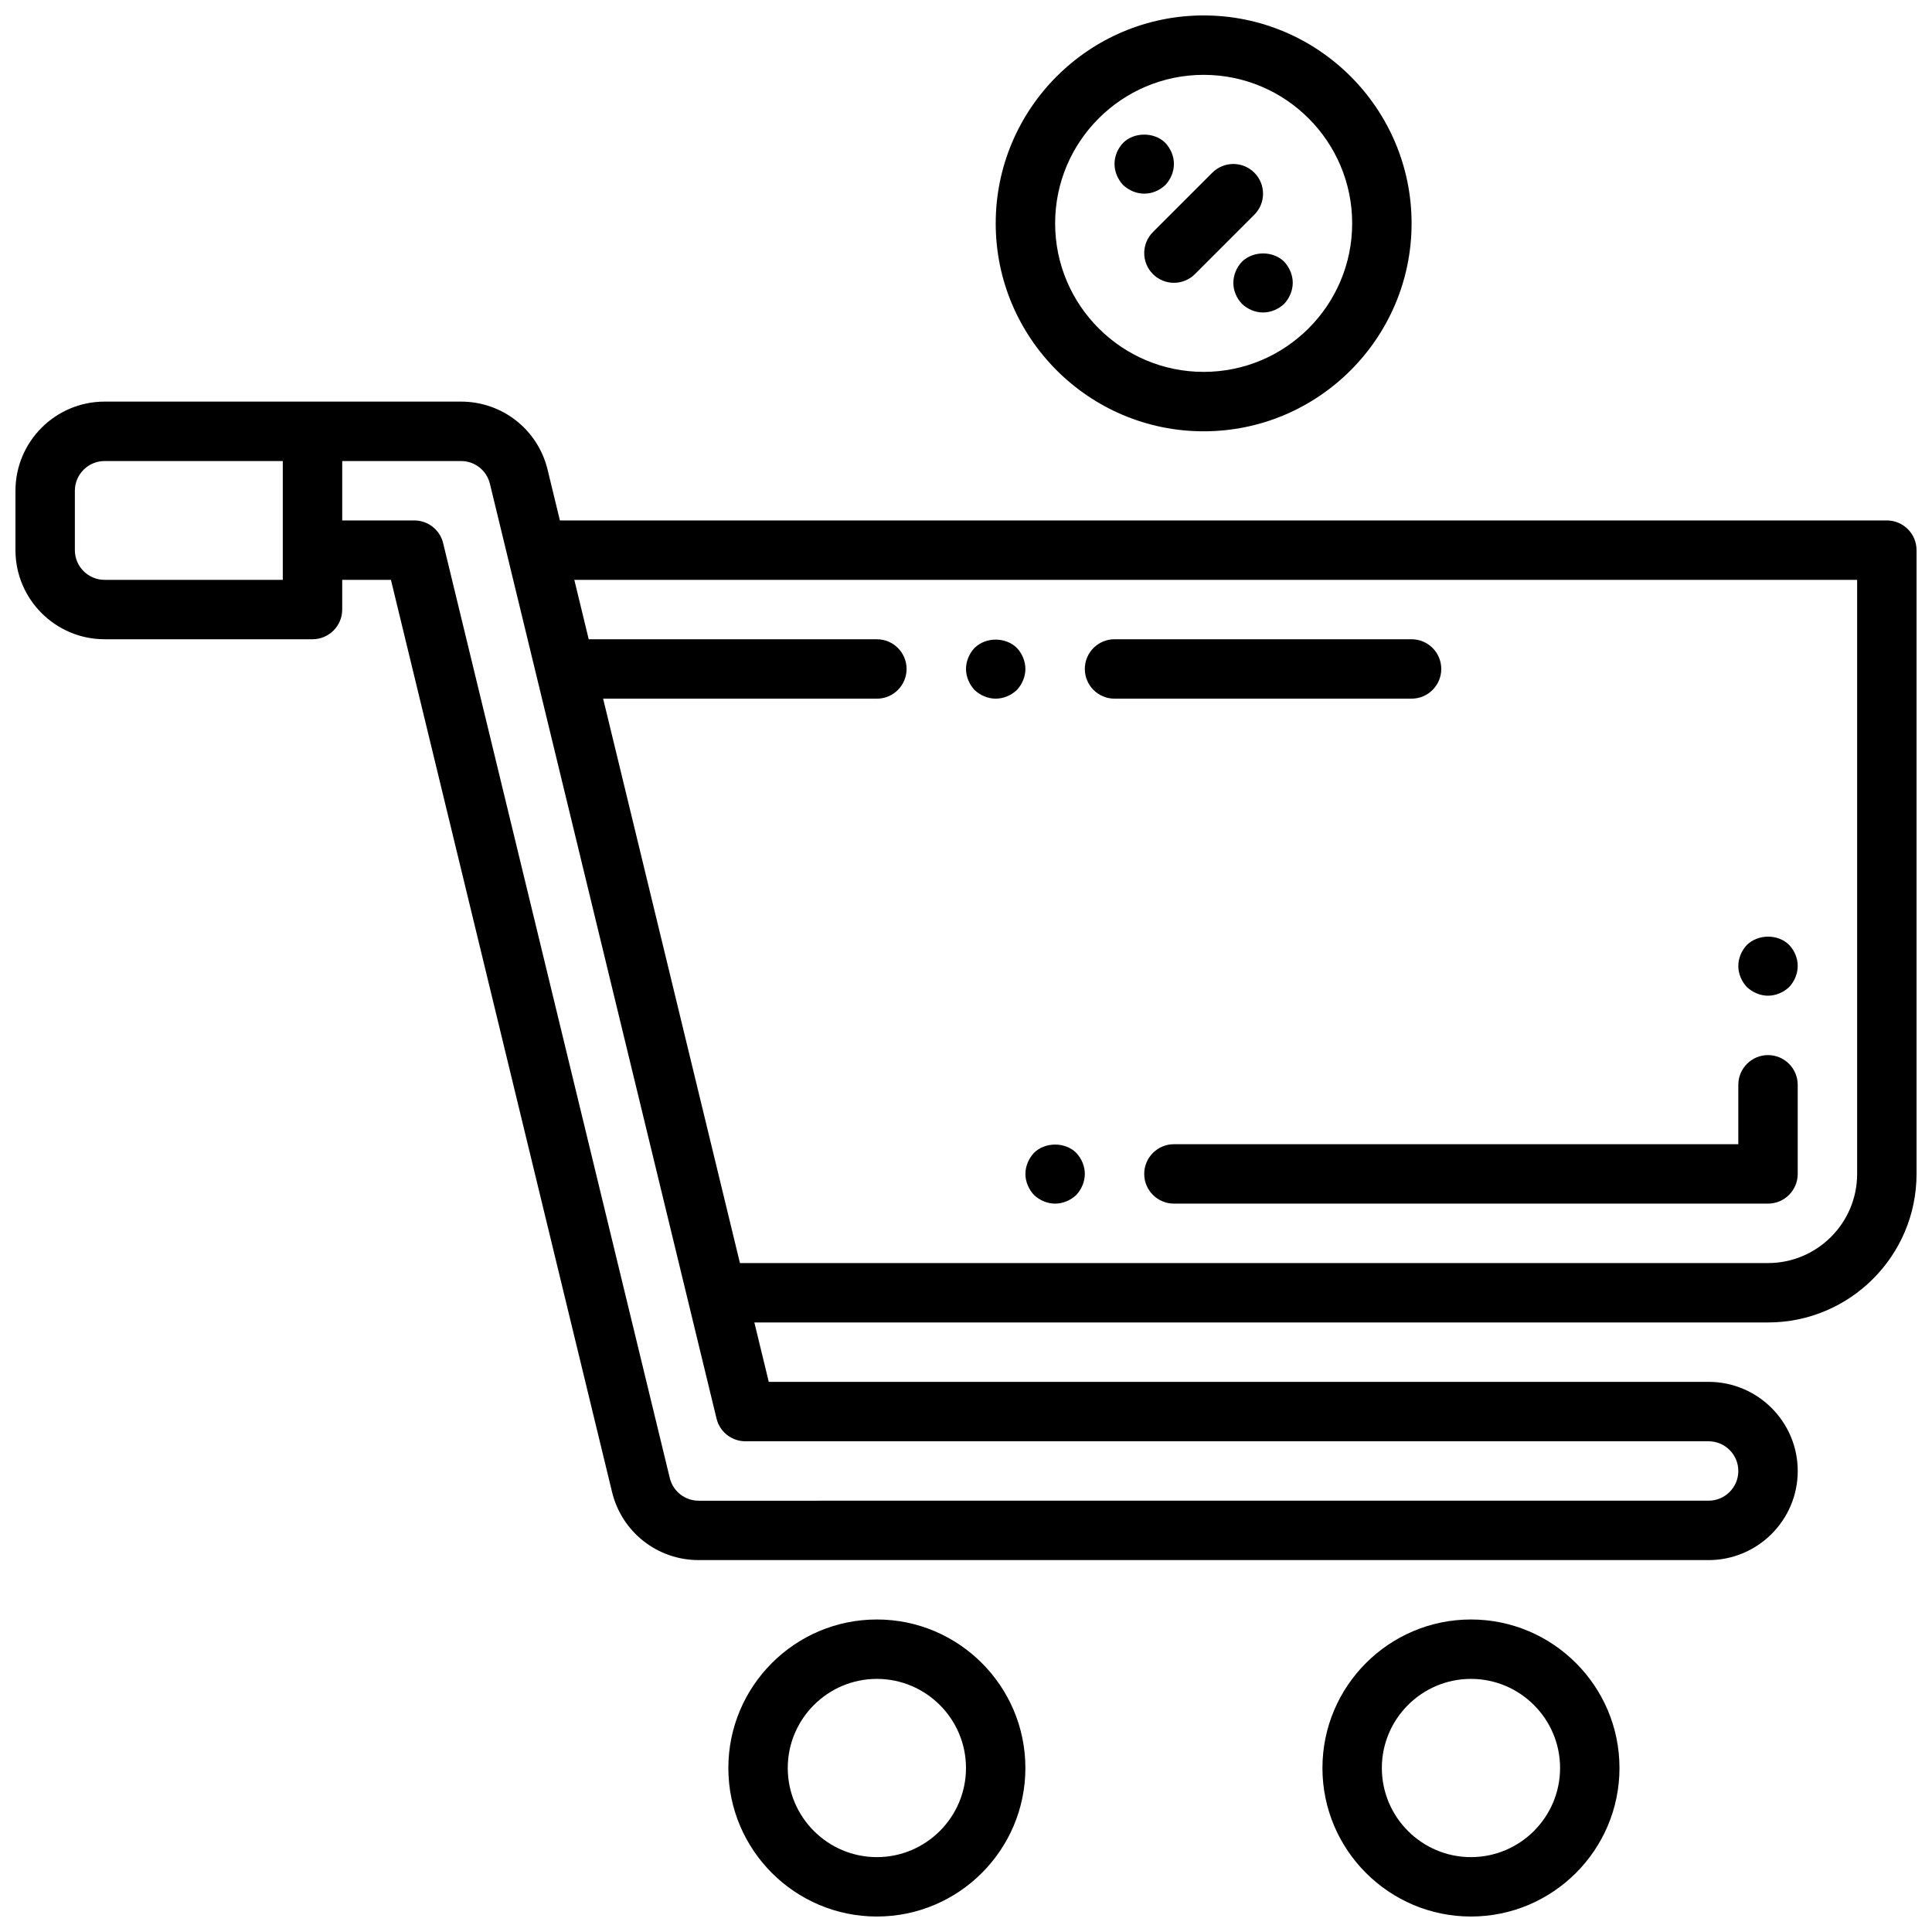 <?xml version="1.0" encoding="UTF-8"?>
<!-- Uploaded to: SVG Repo, www.svgrepo.com, Generator: SVG Repo Mixer Tools -->
<svg width="800px" height="800px" version="1.1" viewBox="144 144 512 512" xmlns="http://www.w3.org/2000/svg">
 <defs>
  <clipPath id="d">
   <path d="m337 573h79v78.902h-79z"/>
  </clipPath>
  <clipPath id="c">
   <path d="m494 573h80v78.902h-80z"/>
  </clipPath>
  <clipPath id="b">
   <path d="m148.09 250h503.81v308h-503.81z"/>
  </clipPath>
  <clipPath id="a">
   <path d="m407 148.09h112v110.91h-112z"/>
  </clipPath>
 </defs>
 <g clip-path="url(#d)">
  <path d="m376.38 573.18c-21.703 0-39.359 17.656-39.359 39.359s17.656 39.359 39.359 39.359c21.703 0 39.359-17.656 39.359-39.359s-17.656-39.359-39.359-39.359zm0 62.977c-13.02 0-23.617-10.598-23.617-23.617s10.598-23.617 23.617-23.617c13.02 0 23.617 10.598 23.617 23.617s-10.598 23.617-23.617 23.617z"/>
 </g>
 <g clip-path="url(#c)">
  <path d="m533.82 573.18c-21.703 0-39.359 17.656-39.359 39.359s17.656 39.359 39.359 39.359 39.359-17.656 39.359-39.359-17.656-39.359-39.359-39.359zm0 62.977c-13.02 0-23.617-10.598-23.617-23.617s10.598-23.617 23.617-23.617 23.617 10.598 23.617 23.617c-0.004 13.02-10.598 23.617-23.617 23.617z"/>
 </g>
 <g clip-path="url(#b)">
  <path d="m644.03 281.92h-351.65l-3.258-13.43c-2.566-10.637-12.004-18.059-22.945-18.059h-94.465c-13.02 0-23.617 10.598-23.617 23.617v15.742c0 13.02 10.598 23.617 23.617 23.617h55.105c4.344 0 7.871-3.527 7.871-7.871v-7.871h12.91l58.598 241.73c2.574 10.625 12.012 18.047 22.953 18.047h267.65c13.02 0 23.617-10.598 23.617-23.617 0-13.02-10.598-23.617-23.617-23.617l-249.07 0.004-3.816-15.742 268.63-0.004c21.703 0 39.359-17.656 39.359-39.359v-165.31c0-4.344-3.527-7.871-7.871-7.871zm-425.09 15.746h-47.23c-4.336 0-7.871-3.535-7.871-7.871v-15.742c0-4.336 3.535-7.871 7.871-7.871h47.23zm377.86 228.29c4.336 0 7.871 3.535 7.871 7.871 0 4.336-3.535 7.871-7.871 7.871l-267.65 0.004c-3.644 0-6.793-2.473-7.652-6.016l-60.062-247.75c-0.848-3.523-4.012-6.012-7.641-6.012h-19.105v-15.742h31.488c3.644 0 6.793 2.473 7.652 6.023l60.062 247.74c0.848 3.523 4.012 6.008 7.641 6.008zm39.359-70.848c0 13.02-10.598 23.617-23.617 23.617h-272.45l-36.258-149.57h72.547c4.344 0 7.871-3.527 7.871-7.871s-3.527-7.871-7.871-7.871h-76.367l-3.816-15.742h339.96z"/>
 </g>
 <path d="m447.23 455.1c0 4.344 3.527 7.871 7.871 7.871h157.44c4.344 0 7.871-3.527 7.871-7.871v-23.617c0-4.344-3.527-7.871-7.871-7.871s-7.871 3.527-7.871 7.871v15.742l-149.57 0.004c-4.344 0-7.871 3.527-7.871 7.871z"/>
 <path d="m612.54 407.87c2.047 0 4.094-0.867 5.59-2.281 1.418-1.496 2.281-3.543 2.281-5.59 0-2.125-0.867-4.094-2.281-5.59-2.914-2.914-8.188-2.914-11.18 0-1.418 1.496-2.281 3.543-2.281 5.59s0.867 4.094 2.281 5.59c1.496 1.414 3.543 2.281 5.59 2.281z"/>
 <path d="m418.03 460.69c1.492 1.418 3.539 2.285 5.586 2.285s4.094-0.867 5.59-2.281c1.418-1.5 2.285-3.547 2.285-5.594 0-2.047-0.867-4.094-2.281-5.59-2.914-2.914-8.266-2.914-11.18 0-1.418 1.496-2.285 3.543-2.285 5.59 0 2.047 0.867 4.094 2.285 5.59z"/>
 <path d="m439.36 329.15h78.719c4.344 0 7.871-3.527 7.871-7.871s-3.527-7.871-7.871-7.871h-78.719c-4.344 0-7.871 3.527-7.871 7.871 0 4.348 3.523 7.871 7.871 7.871z"/>
 <path d="m407.87 329.15c2.047 0 4.094-0.867 5.59-2.281 1.414-1.496 2.281-3.543 2.281-5.59s-0.867-4.094-2.281-5.59c-2.992-2.914-8.188-2.914-11.18 0-1.418 1.496-2.281 3.543-2.281 5.59s0.867 4.094 2.281 5.59c1.496 1.418 3.543 2.281 5.59 2.281z"/>
 <g clip-path="url(#a)">
  <path d="m462.98 258.3c30.387 0 55.105-24.719 55.105-55.105 0-30.387-24.719-55.105-55.105-55.105-30.387 0-55.105 24.719-55.105 55.105 0 30.387 24.719 55.105 55.105 55.105zm0-94.465c21.703 0 39.359 17.656 39.359 39.359 0 21.703-17.656 39.359-39.359 39.359-21.703 0-39.359-17.656-39.359-39.359-0.004-21.699 17.656-39.359 39.359-39.359z"/>
 </g>
 <path d="m447.23 195.32c2.125 0 4.094-0.867 5.59-2.281 1.418-1.496 2.281-3.543 2.281-5.59s-0.867-4.094-2.281-5.59c-2.914-2.914-8.266-2.914-11.18 0-1.418 1.496-2.281 3.465-2.281 5.59 0 2.047 0.867 4.094 2.281 5.59 1.496 1.418 3.543 2.281 5.59 2.281z"/>
 <path d="m470.85 218.94c0 2.125 0.867 4.094 2.281 5.59 1.496 1.418 3.543 2.281 5.59 2.281s4.094-0.867 5.59-2.281c1.418-1.496 2.281-3.543 2.281-5.59s-0.867-4.094-2.281-5.59c-2.914-2.914-8.188-2.914-11.18 0-1.418 1.496-2.281 3.543-2.281 5.59z"/>
 <path d="m449.54 216.64c1.531 1.535 3.547 2.305 5.562 2.305 2.016 0 4.031-0.77 5.566-2.305l15.742-15.742c3.078-3.078 3.078-8.055 0-11.133s-8.055-3.078-11.133 0l-15.742 15.742c-3.074 3.078-3.074 8.055 0.004 11.133z"/>
</svg>